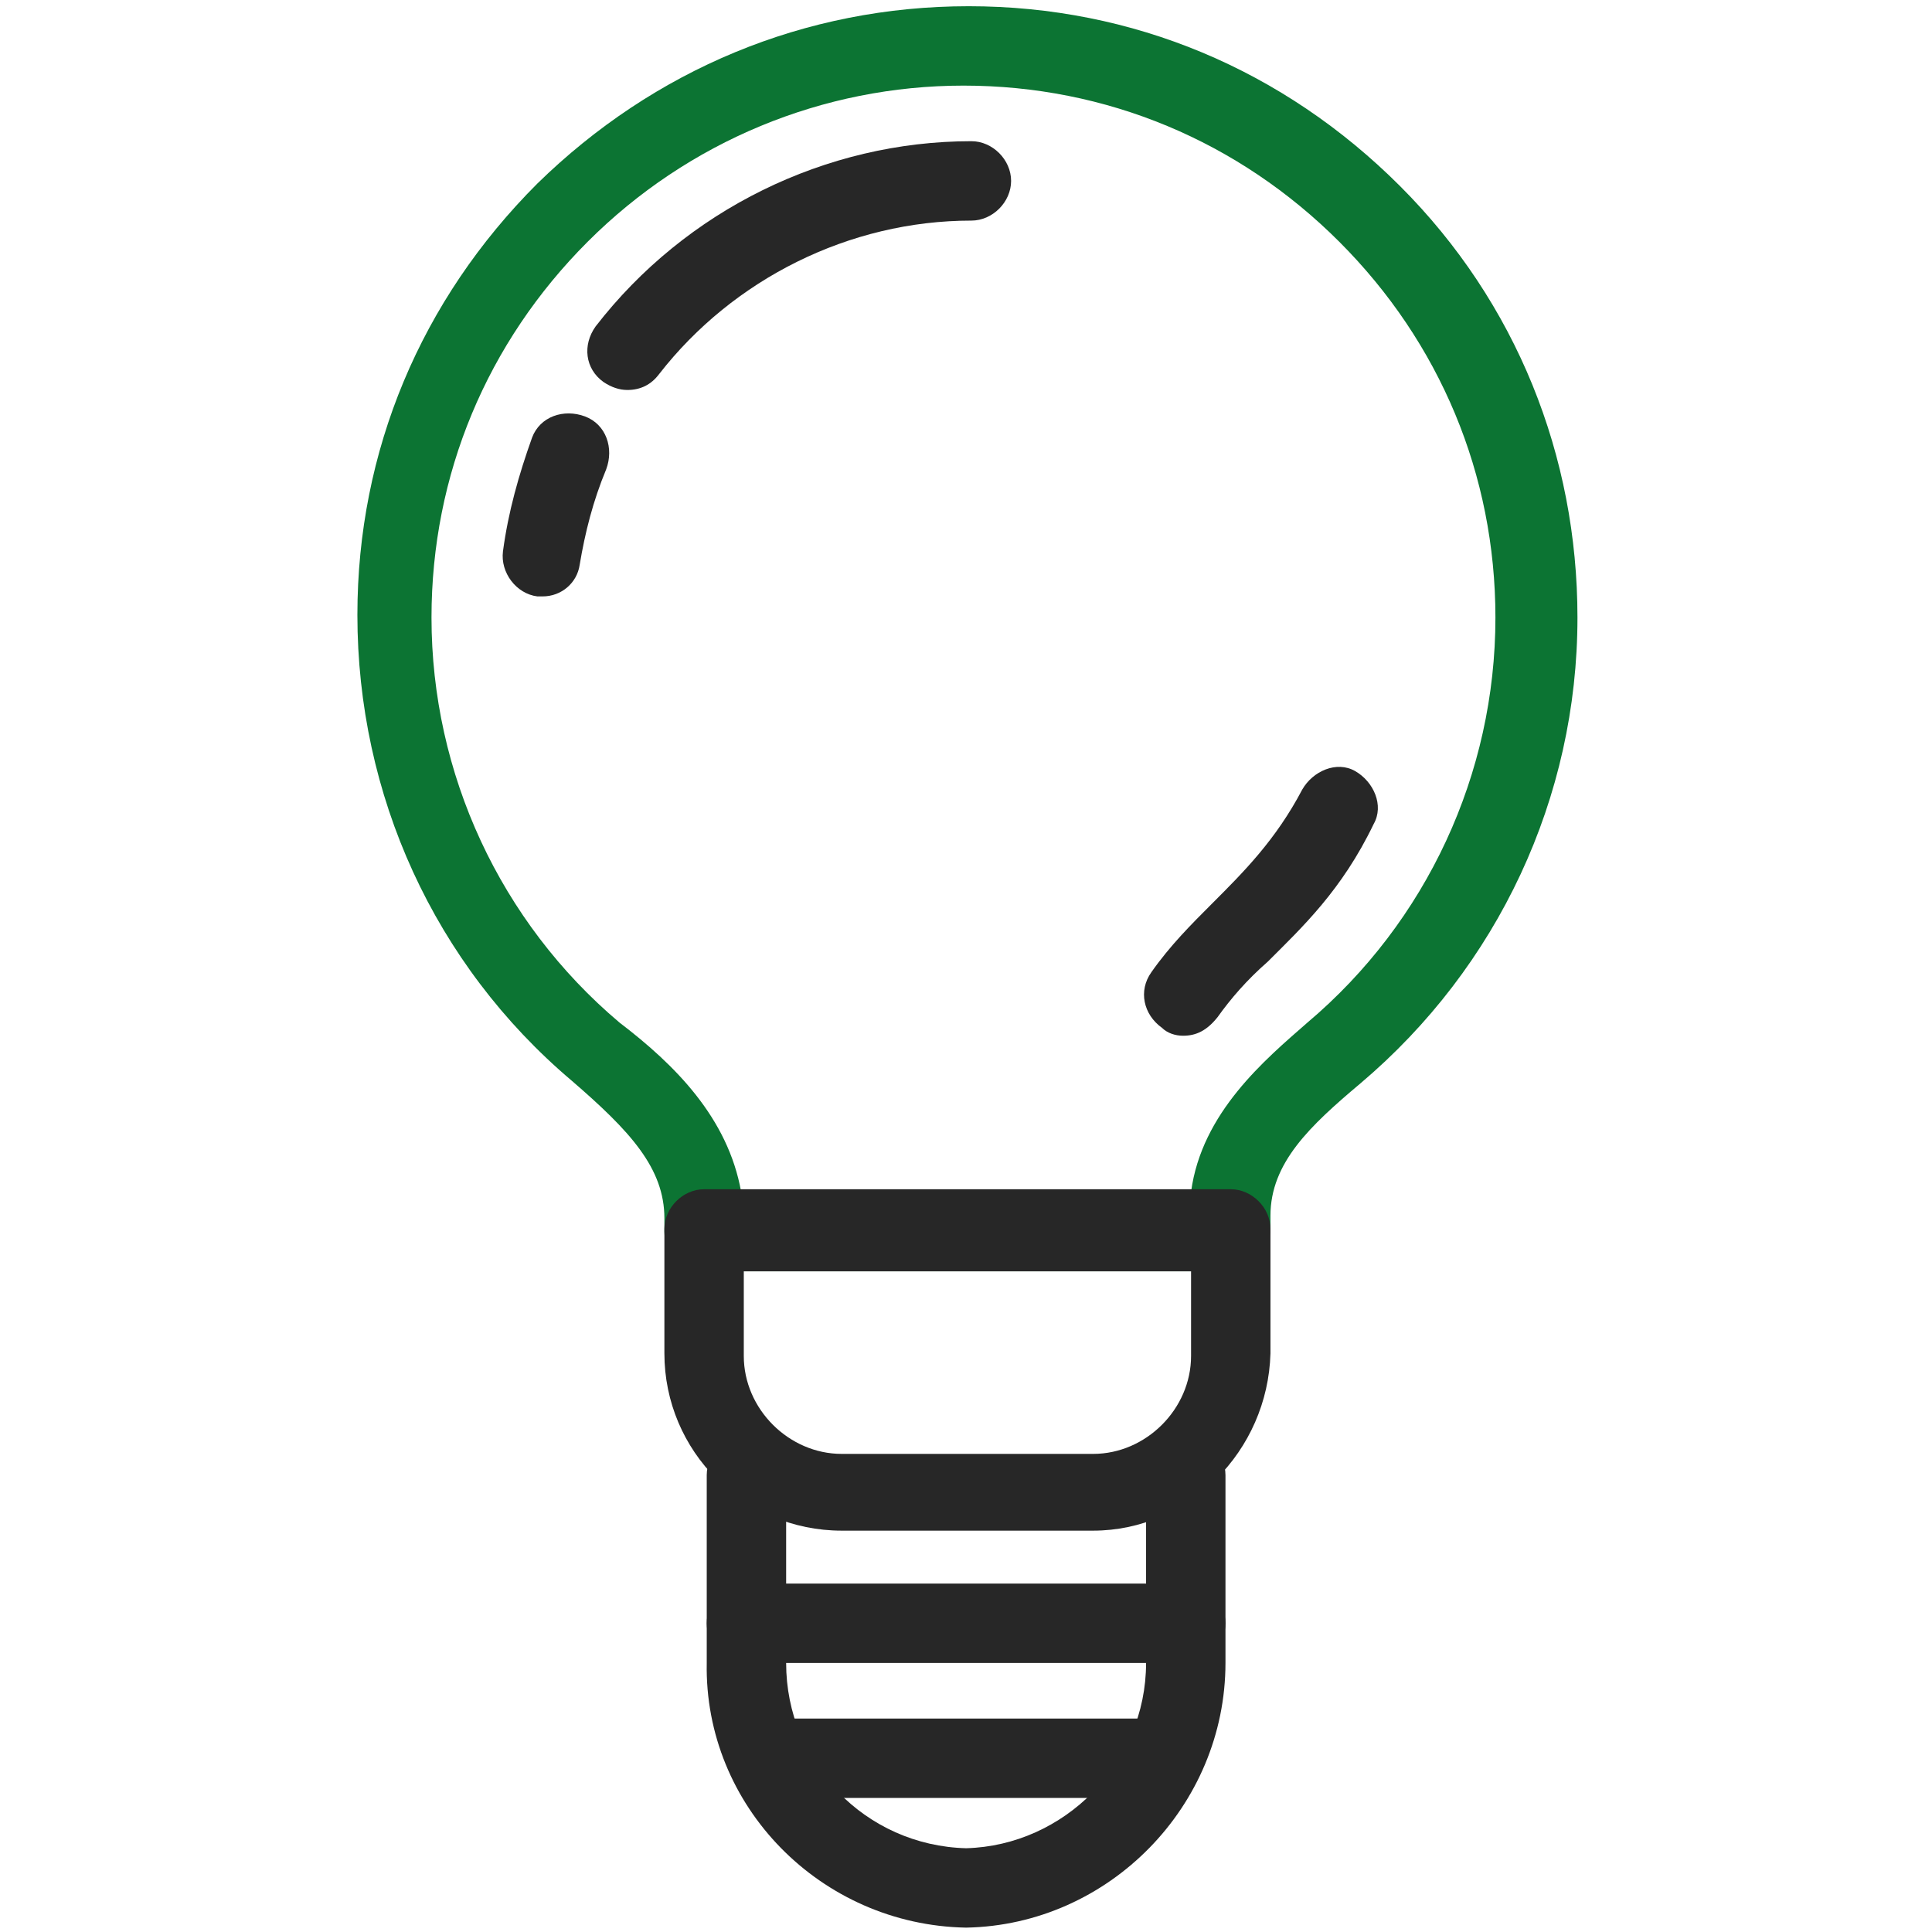 <?xml version="1.0" encoding="UTF-8"?> <svg xmlns="http://www.w3.org/2000/svg" xmlns:xlink="http://www.w3.org/1999/xlink" version="1.1" id="Layer_1" x="0px" y="0px" width="73px" height="73px" viewBox="0 0 73 73" style="enable-background:new 0 0 73 73;" xml:space="preserve"> <style type="text/css"> .st0{fill:#0C7433;} .st1{fill:#272727;} </style> <g id="Group_369" transform="translate(3.004 3.035)"> <path class="st0" d="M43.4,45H23.6c-0.8,0-1.5-0.7-1.5-1.5V43c0-1.9-1.3-3.3-3.5-5.2c-5.2-4.4-8.1-10.8-8.1-17.6 c0-6.2,2.4-11.9,6.8-16.3c4.4-4.3,10.1-6.7,16.3-6.7c0,0,0,0,0,0c6.2,0,11.9,2.4,16.3,6.8c4.4,4.4,6.7,10.2,6.7,16.3 c0,6.8-3,13.2-8.2,17.6c-1.9,1.6-3.4,3-3.4,5v0.6C44.9,44.3,44.3,45,43.4,45z M25,42h17c0.4-3,2.8-5,4.4-6.4 c4.5-3.8,7.1-9.4,7.1-15.3c0,0,0,0,0,0c0-5.4-2.1-10.4-5.9-14.2c-3.8-3.8-8.8-5.9-14.2-5.9c0,0,0,0,0,0c-5.3,0-10.4,2.1-14.2,5.9 c-3.8,3.8-5.9,8.8-5.9,14.2c0,5.9,2.6,11.5,7.1,15.3C22.5,37.2,24.5,39.2,25,42z"></path> <path class="st1" d="M38.3,54.8h-9.5c-3.7,0-6.7-3-6.7-6.7v-4.7c0-0.8,0.7-1.5,1.5-1.5h19.9c0.8,0,1.5,0.7,1.5,1.5v4.7 C44.9,51.8,41.9,54.8,38.3,54.8z M25.1,45v3.2c0,2,1.7,3.7,3.7,3.7h9.5c2,0,3.7-1.7,3.7-3.7V45H25.1z"></path> <path class="st1" d="M33.5,69.8c-5.5-0.1-9.9-4.6-9.8-10v-7.1c0-0.8,0.7-1.5,1.5-1.5s1.5,0.7,1.5,1.5v7.1c0,3.8,3,6.9,6.8,7 c3.7-0.1,6.8-3.2,6.8-7v-7.1c0-0.8,0.7-1.5,1.5-1.5c0.8,0,1.5,0.7,1.5,1.5v7.1C43.3,65.2,38.9,69.7,33.5,69.8z"></path> <path class="st1" d="M40.9,64.9H26.2c-0.8,0-1.5-0.7-1.5-1.5c0-0.8,0.7-1.5,1.5-1.5h14.7c0.8,0,1.5,0.7,1.5,1.5 C42.4,64.2,41.8,64.9,40.9,64.9z"></path> <path class="st1" d="M41.8,59.8H25.2c-0.8,0-1.5-0.7-1.5-1.5c0-0.8,0.7-1.5,1.5-1.5h16.6c0.8,0,1.5,0.7,1.5,1.5 C43.3,59.1,42.6,59.8,41.8,59.8z"></path> <path class="st1" d="M41.7,36.1c-0.3,0-0.6-0.1-0.8-0.3c-0.7-0.5-0.9-1.4-0.4-2.1c0.7-1,1.5-1.8,2.3-2.6c1.2-1.2,2.4-2.4,3.4-4.3 c0.4-0.7,1.3-1.1,2-0.7c0.7,0.4,1.1,1.3,0.7,2c-1.2,2.5-2.7,3.9-4,5.2c-0.8,0.7-1.4,1.4-1.9,2.1C42.6,35.9,42.2,36.1,41.7,36.1z"></path> <path class="st1" d="M20.7,11.7c-0.3,0-0.6-0.1-0.9-0.3c-0.7-0.5-0.8-1.4-0.3-2.1c3.4-4.4,8.7-7,14.2-7c0,0,0,0,0,0 c0.8,0,1.5,0.7,1.5,1.5c0,0.8-0.7,1.5-1.5,1.5c0,0,0,0,0,0c-4.6,0-9,2.2-11.8,5.8C21.6,11.5,21.2,11.7,20.7,11.7z"></path> <path class="st1" d="M17.5,19.5c-0.1,0-0.1,0-0.2,0c-0.8-0.1-1.4-0.9-1.3-1.7c0.2-1.5,0.6-2.9,1.1-4.3c0.3-0.8,1.2-1.1,2-0.8 c0.8,0.3,1.1,1.2,0.8,2c-0.5,1.2-0.8,2.4-1,3.6C18.8,19,18.2,19.5,17.5,19.5z"></path> </g> </svg> 